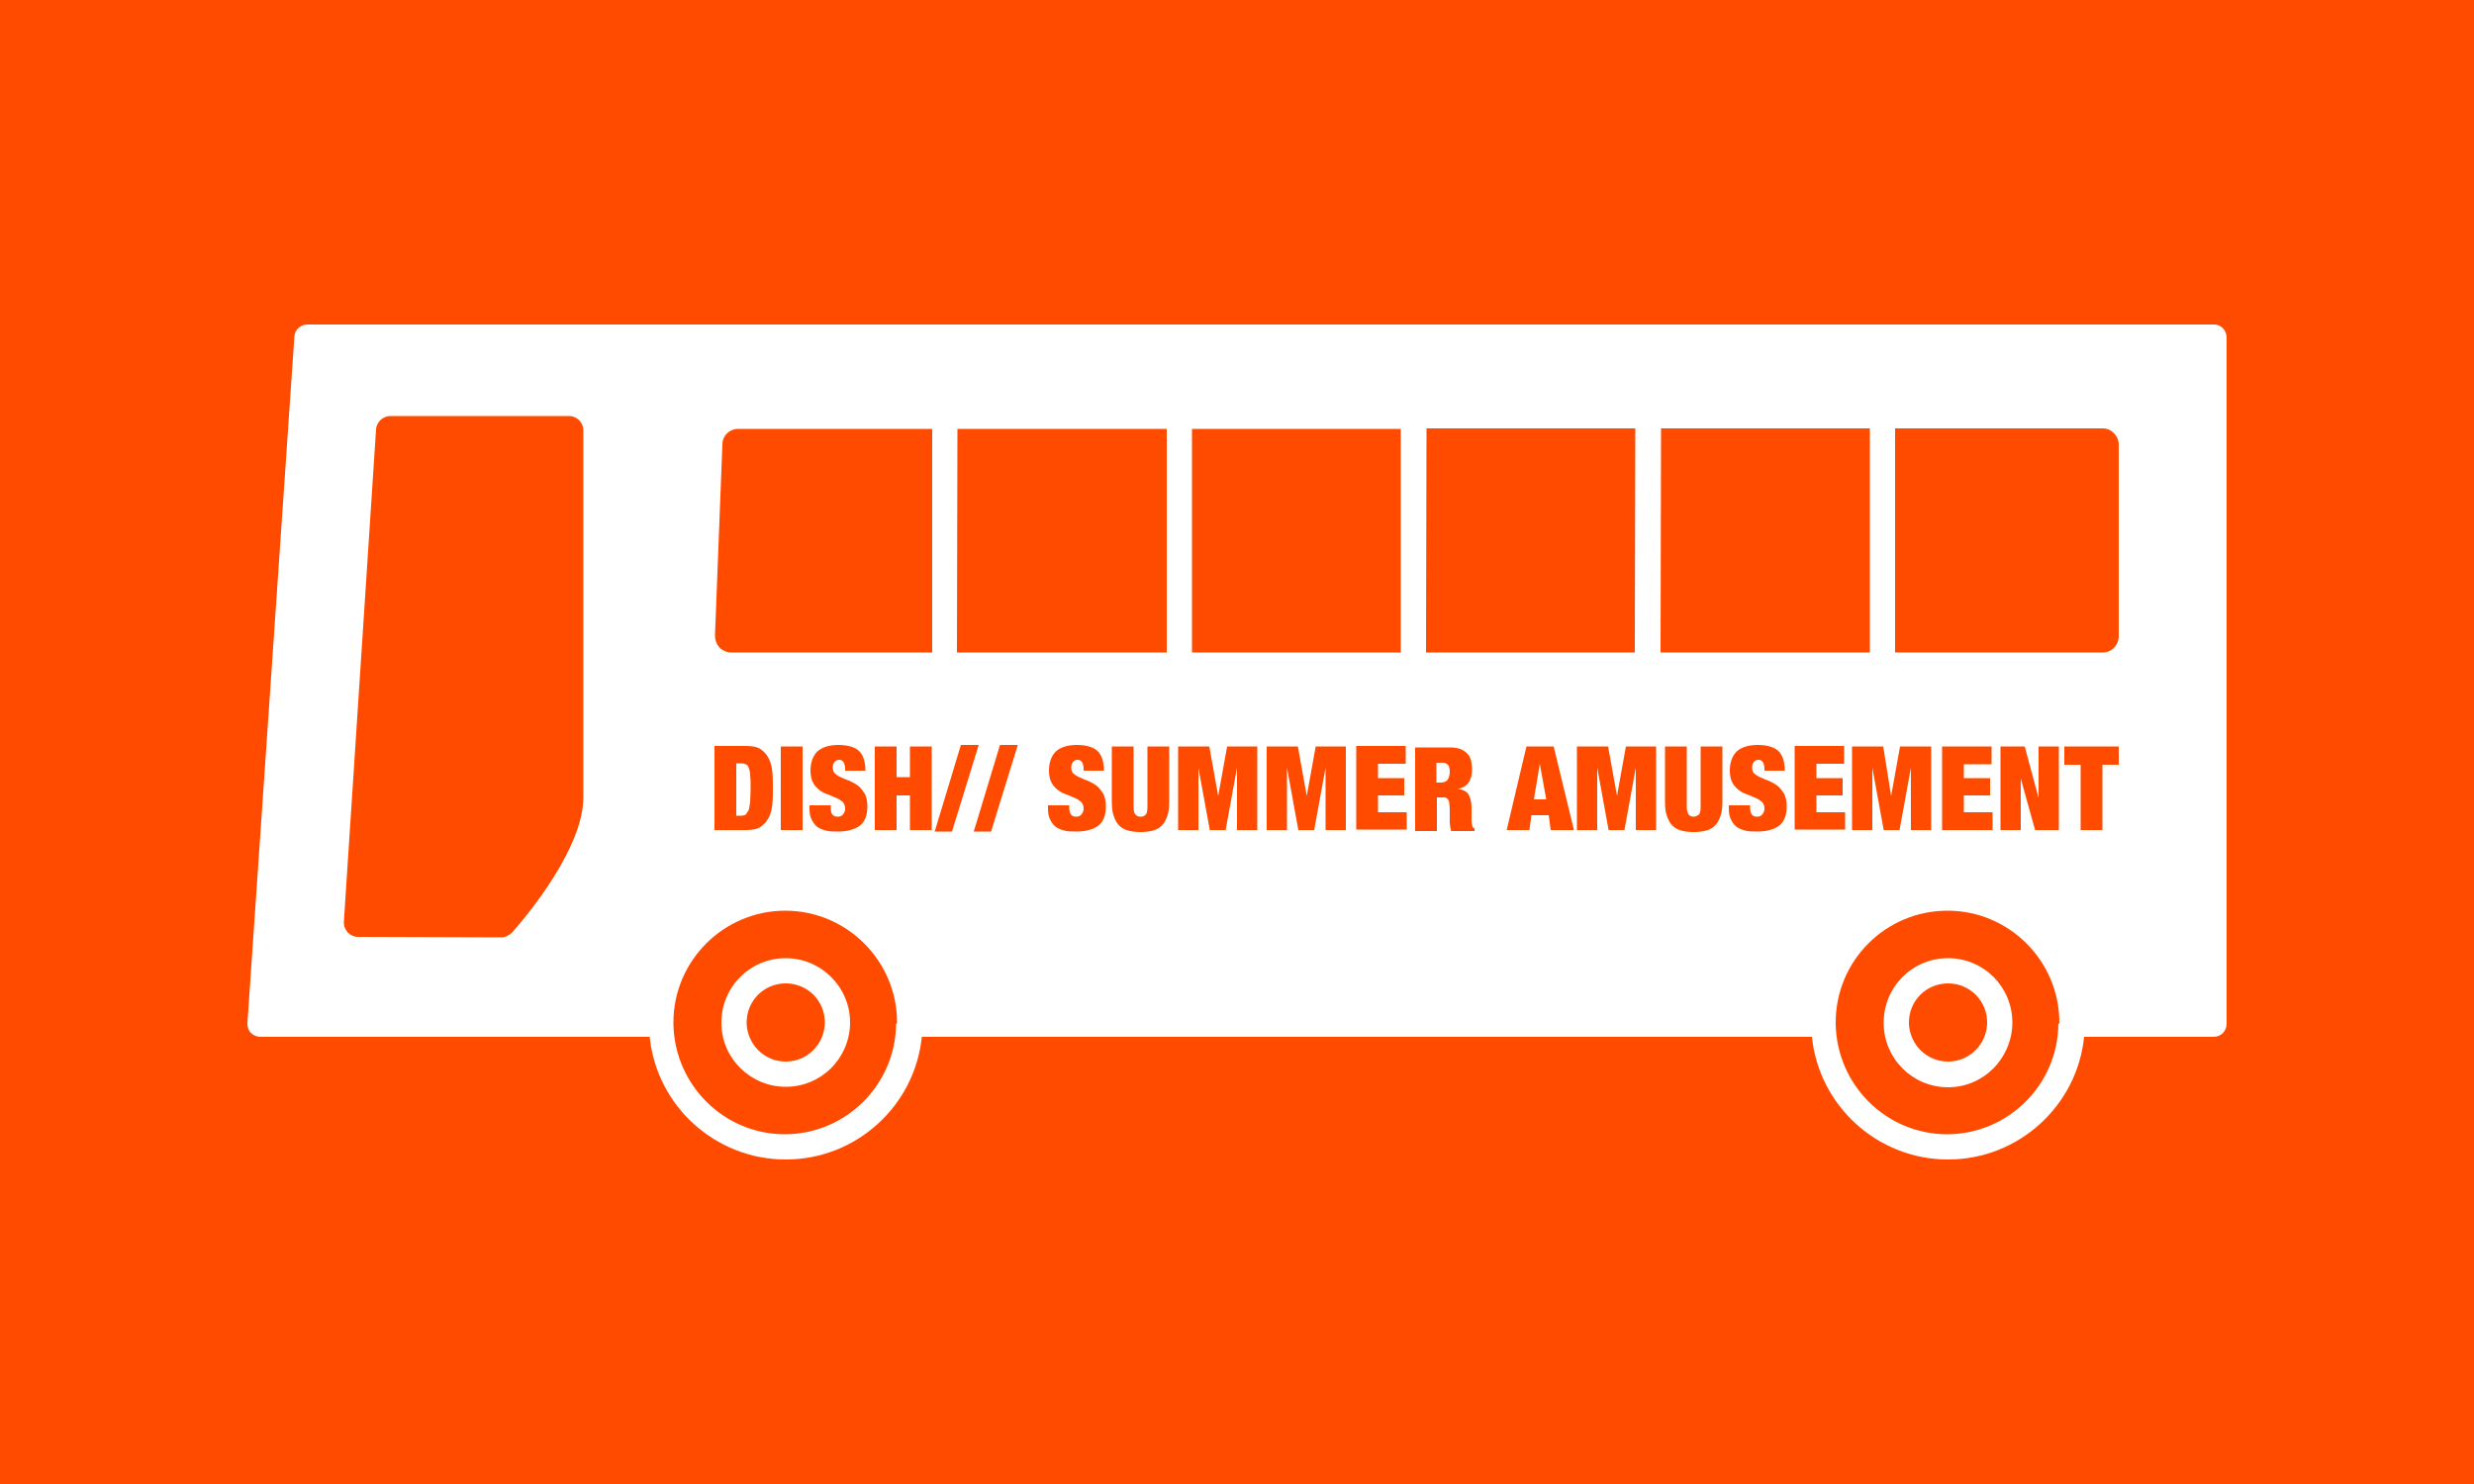 <?xml version="1.0" encoding="utf-8"?>
<!-- Generator: Adobe Illustrator 25.4.1, SVG Export Plug-In . SVG Version: 6.00 Build 0)  -->
<svg version="1.1" id="レイヤー_1" xmlns="http://www.w3.org/2000/svg" xmlns:xlink="http://www.w3.org/1999/xlink" x="0px"
	 y="0px" viewBox="0 0 500 300" style="enable-background:new 0 0 500 300;" xml:space="preserve">
<style type="text/css">
	.st0{fill:#FF4B00;}
	.st1{fill:#FFFFFF;}
</style>
<rect class="st0" width="500" height="300"/>
<path class="st1" d="M292.6,154.6c0.3,0.3,0.4,0.8,0.4,1.5c0,0.6-0.2,1.1-0.4,1.5c-0.3,0.4-0.8,0.6-1.4,0.6h-0.9v-4h0.9
	C291.9,154.1,292.3,154.3,292.6,154.6z M311.2,154.4l-1.2,7.2h2.5L311.2,154.4L311.2,154.4z M151.3,163.8c0.1-0.4,0.2-0.9,0.3-1.6
	c0-0.7,0.1-1.6,0.1-2.7c0-1.1,0-2.1-0.1-2.7c0-0.7-0.1-1.2-0.3-1.6c-0.1-0.4-0.3-0.6-0.6-0.7c-0.3-0.1-0.6-0.2-1-0.2h-0.9v10.6h0.9
	c0.4,0,0.8-0.1,1-0.2C150.9,164.4,151.1,164.1,151.3,163.8z M450,68.2V207c0,1.4-1.1,2.6-2.6,2.6h-26.2
	c-1.4,13.9-13.2,24.8-27.5,24.8c-14.3,0-26.1-10.9-27.5-24.8H186.3c-1.4,13.9-13.2,24.8-27.5,24.8c-14.3,0-26.1-10.9-27.5-24.8H52.6
	c-0.7,0-1.4-0.3-1.9-0.8c-0.5-0.5-0.7-1.2-0.7-1.9L59.5,68c0.1-1.3,1.2-2.4,2.6-2.4h385.4C448.9,65.6,450,66.8,450,68.2z M117.9,87
	c0-1.6-1.3-2.9-2.9-2.9H78.9c-1.5,0-2.8,1.2-2.9,2.7l-6.5,99.5c-0.1,1.7,1.2,3.1,2.9,3.1l28.9,0.1c0.8,0,1.6-0.4,2.2-1
	c3.3-3.7,14.4-17.2,14.4-27.3C117.9,155.3,117.9,100.4,117.9,87z M380.6,150.9h-6.3v16.9h4.1v-12.6h0l2.3,12.6h3.2l2.3-12.6h0v12.6
	h4.1v-16.9h-6.3l-1.8,10h0L380.6,150.9z M288.2,131.9l42.2,0l0.1-45.3h-42.2L288.2,131.9z M240.9,86.7l0,45.2l42.2,0l0-45.2H240.9z
	 M193.4,131.9l42.4,0l0-45.2h-42.3L193.4,131.9z M144.4,167.8h6.4c1.3,0,2.3-0.2,3-0.7c0.7-0.5,1.2-1.1,1.6-1.9
	c0.4-0.8,0.6-1.7,0.7-2.7c0.1-1,0.1-2.1,0.1-3.2s0-2.2-0.1-3.2c-0.1-1-0.3-1.9-0.7-2.7s-0.9-1.4-1.6-1.9c-0.7-0.5-1.7-0.7-3-0.7
	h-6.4V167.8z M181.3,206.7c0-12.4-10.1-22.6-22.6-22.6c-12.4,0-22.6,10.1-22.6,22.6c0,0.1,0,0.2,0,0.3c0.2,12.3,10.2,22.3,22.5,22.3
	c12.3,0,22.4-10,22.5-22.3C181.3,206.9,181.3,206.8,181.3,206.7z M162.2,167.8v-16.9h-4.4v16.9H162.2z M167.9,163.2v-0.4h-4.3v0.6
	c0,0.9,0.1,1.6,0.4,2.2c0.3,0.6,0.6,1.1,1.1,1.5c0.5,0.4,1.1,0.6,1.8,0.8c0.7,0.2,1.5,0.2,2.4,0.2c1.9,0,3.4-0.4,4.5-1.2
	c1-0.8,1.5-2.1,1.5-3.9c0-1-0.2-1.9-0.5-2.5c-0.4-0.6-0.8-1.2-1.3-1.6c-0.5-0.4-1.1-0.7-1.7-1c-0.6-0.2-1.2-0.5-1.7-0.7
	c-0.5-0.2-1-0.5-1.3-0.8c-0.4-0.3-0.5-0.8-0.5-1.3c0-0.4,0.1-0.7,0.3-1c0.2-0.3,0.6-0.5,1-0.5c0.4,0,0.7,0.2,0.9,0.5
	c0.2,0.4,0.3,0.8,0.3,1.3v0.4h4.1c0-1.8-0.4-3.1-1.3-4c-0.9-0.8-2.3-1.2-4.2-1.2c-1.9,0-3.3,0.5-4.2,1.3c-0.9,0.9-1.4,2.2-1.4,3.9
	c0,1,0.2,1.8,0.5,2.4c0.3,0.6,0.8,1.1,1.3,1.5c0.5,0.4,1.1,0.7,1.7,0.9c0.6,0.2,1.2,0.5,1.7,0.7c0.5,0.2,0.9,0.5,1.3,0.8
	c0.3,0.3,0.5,0.8,0.5,1.3c0,0.5-0.1,0.8-0.4,1.2c-0.2,0.3-0.6,0.5-1.1,0.5c-0.4,0-0.8-0.1-1-0.4C168,164.5,167.9,164,167.9,163.2z
	 M188.3,150.9h-4.4v6.2h-2.7v-6.2h-4.4v16.9h4.4v-7h2.7v7h4.4V150.9z M188.4,86.7h-39.2c-1.8,0-3.2,1.4-3.2,3.1l-1.5,38.7
	c0,0.9,0.3,1.7,0.9,2.4c0.6,0.6,1.5,1,2.3,1l40.7,0L188.4,86.7z M192.4,168.1l5.4-17.5h-3.6l-5.3,17.5H192.4z M205.7,150.6h-3.6
	l-5.3,17.5h3.5L205.7,150.6z M223.5,163c0-1-0.2-1.9-0.5-2.5c-0.4-0.6-0.8-1.2-1.3-1.6c-0.5-0.4-1.1-0.7-1.7-1
	c-0.6-0.2-1.2-0.5-1.7-0.7c-0.5-0.2-1-0.5-1.3-0.8c-0.4-0.3-0.5-0.8-0.5-1.3c0-0.4,0.1-0.7,0.3-1c0.2-0.3,0.6-0.5,1-0.5
	c0.4,0,0.7,0.2,0.9,0.5c0.2,0.4,0.3,0.8,0.3,1.3v0.4h4.1c0-1.8-0.4-3.1-1.3-4c-0.9-0.8-2.3-1.2-4.2-1.2c-1.9,0-3.3,0.5-4.2,1.3
	c-0.9,0.9-1.4,2.2-1.4,3.9c0,1,0.2,1.8,0.5,2.4c0.3,0.6,0.8,1.1,1.3,1.5c0.5,0.4,1.1,0.7,1.7,0.9c0.6,0.2,1.2,0.5,1.7,0.7
	c0.5,0.2,0.9,0.5,1.3,0.8c0.3,0.3,0.5,0.8,0.5,1.3c0,0.5-0.1,0.8-0.4,1.2c-0.2,0.3-0.6,0.5-1.1,0.5c-0.4,0-0.8-0.1-1-0.4
	c-0.3-0.3-0.4-0.8-0.4-1.5v-0.4h-4.3v0.6c0,0.9,0.1,1.6,0.4,2.2c0.3,0.6,0.6,1.1,1.1,1.5c0.5,0.4,1.1,0.6,1.8,0.8
	c0.7,0.2,1.5,0.2,2.4,0.2c1.9,0,3.4-0.4,4.5-1.2C223,166.1,223.5,164.8,223.5,163z M236.3,150.9h-4.4v12.2c0,0.8-0.1,1.4-0.4,1.6
	c-0.2,0.3-0.6,0.4-1,0.4c-0.4,0-0.7-0.1-1-0.4s-0.4-0.8-0.4-1.6v-12.2h-4.4V162c0,1.2,0.1,2.2,0.4,3c0.3,0.8,0.6,1.4,1.1,1.9
	c0.5,0.5,1.1,0.8,1.8,1c0.7,0.2,1.5,0.3,2.5,0.3c0.9,0,1.8-0.1,2.5-0.3c0.7-0.2,1.3-0.5,1.8-1c0.5-0.5,0.8-1.1,1.1-1.9
	c0.3-0.8,0.4-1.8,0.4-3V150.9z M254.3,150.9H248l-1.8,10h0l-1.8-10h-6.3v16.9h4.1v-12.6h0l2.3,12.6h3.2l2.3-12.6h0v12.6h4.1V150.9z
	 M272.2,150.9h-6.3l-1.8,10h0l-1.8-10H256v16.9h4.1v-12.6h0l2.3,12.6h3.2l2.3-12.6h0v12.6h4.1V150.9z M284.3,164.2h-5.8v-3.4h5.3
	v-3.5h-5.3v-2.9h5.6v-3.6h-10v16.9h10.2V164.2z M298.1,167.6c-0.1-0.1-0.2-0.2-0.3-0.2c-0.1-0.1-0.1-0.2-0.2-0.3
	c0-0.1-0.1-0.2-0.1-0.4c0-0.2-0.1-0.4-0.1-0.6c0-0.2,0-0.4,0-0.7c0-0.2,0-0.5,0-0.7v-1.4c0-1.1-0.2-2-0.6-2.7
	c-0.4-0.6-1.1-1-2.2-1.1v0c1-0.2,1.7-0.6,2.2-1.3c0.5-0.7,0.7-1.6,0.7-2.7c0-0.6-0.1-1.2-0.2-1.8c-0.2-0.6-0.4-1-0.8-1.4
	c-0.4-0.4-0.9-0.7-1.4-0.9c-0.6-0.2-1.3-0.3-2.1-0.3H286v16.9h4.4v-6.8h1.2c0.3,0,0.5,0,0.7,0.1c0.2,0.1,0.3,0.2,0.4,0.4
	c0.1,0.2,0.2,0.4,0.2,0.7c0,0.3,0.1,0.7,0.1,1.2v1.1c0,0.2,0,0.4,0,0.7c0,0.3,0,0.6,0,0.9c0,0.3,0.1,0.6,0.1,0.9
	c0.1,0.3,0.1,0.6,0.2,0.8h4.7V167.6z M318.1,167.8l-4.1-16.9h-5.5l-4,16.9h4.6l0.4-3h3.5l0.4,3H318.1z M334.9,150.9h-6.3l-1.8,10h0
	l-1.8-10h-6.3v16.9h4.1v-12.6h0l2.3,12.6h3.2l2.3-12.6h0v12.6h4.1V150.9z M335.6,131.9l42.3,0l0-45.3h-42.2L335.6,131.9z
	 M348.1,150.9h-4.4v12.2c0,0.8-0.1,1.4-0.4,1.6s-0.6,0.4-1,0.4c-0.4,0-0.7-0.1-1-0.4c-0.2-0.3-0.4-0.8-0.4-1.6v-12.2h-4.4V162
	c0,1.2,0.1,2.2,0.4,3s0.6,1.4,1.1,1.9c0.5,0.5,1.1,0.8,1.8,1c0.7,0.2,1.5,0.3,2.5,0.3c0.9,0,1.8-0.1,2.5-0.3c0.7-0.2,1.3-0.5,1.8-1
	c0.5-0.5,0.8-1.1,1.1-1.9s0.4-1.8,0.4-3V150.9z M361.1,163c0-1-0.2-1.9-0.5-2.5c-0.4-0.6-0.8-1.2-1.3-1.6c-0.5-0.4-1.1-0.7-1.7-1
	c-0.6-0.2-1.2-0.5-1.7-0.7c-0.5-0.2-1-0.5-1.3-0.8c-0.4-0.3-0.5-0.8-0.5-1.3c0-0.4,0.1-0.7,0.3-1c0.2-0.3,0.6-0.5,1-0.5
	c0.4,0,0.7,0.2,0.9,0.5c0.2,0.4,0.3,0.8,0.3,1.3v0.4h4.1c0-1.8-0.4-3.1-1.3-4c-0.9-0.8-2.3-1.2-4.2-1.2c-1.9,0-3.3,0.5-4.2,1.3
	c-0.9,0.9-1.4,2.2-1.4,3.9c0,1,0.2,1.8,0.5,2.4c0.3,0.6,0.8,1.1,1.3,1.5c0.5,0.4,1.1,0.7,1.7,0.9c0.6,0.2,1.2,0.5,1.7,0.7
	c0.5,0.2,0.9,0.5,1.3,0.8c0.3,0.3,0.5,0.8,0.5,1.3c0,0.5-0.1,0.8-0.4,1.2c-0.2,0.3-0.6,0.5-1.1,0.5c-0.4,0-0.8-0.1-1-0.4
	c-0.3-0.3-0.4-0.8-0.4-1.5v-0.4h-4.3v0.6c0,0.9,0.1,1.6,0.4,2.2s0.6,1.1,1.1,1.5c0.5,0.4,1.1,0.6,1.8,0.8c0.7,0.2,1.5,0.2,2.4,0.2
	c1.9,0,3.4-0.4,4.5-1.2C360.6,166.1,361.1,164.8,361.1,163z M372.9,167.8v-3.6h-5.8v-3.4h5.3v-3.5h-5.3v-2.9h5.6v-3.6h-10v16.9
	H372.9z M416.2,206.7c0-12.4-10.1-22.6-22.6-22.6s-22.6,10.1-22.6,22.6c0,0.1,0,0.2,0,0.3c0.2,12.3,10.2,22.3,22.5,22.3
	c12.3,0,22.4-10,22.5-22.3C416.2,206.9,416.2,206.8,416.2,206.7z M396.9,157.4v-2.9h5.6v-3.6h-10v16.9h10.2v-3.6h-5.8v-3.4h5.3v-3.5
	H396.9z M408.4,167.8v-10.4h0l2.9,10.4h4.8v-16.9h-4.1v10.4h0l-2.8-10.4h-4.9v16.9H408.4z M428.2,150.9h-11v3.7h3.3v13.2h4.4v-13.2
	h3.3V150.9z M428.2,89.9c0-1.8-1.5-3.3-3.2-3.3h-42l0,45.3l42,0c1.8,0,3.2-1.5,3.2-3.3V89.9z M171.8,206.7c0,0.1,0,0.2,0,0.3
	c-0.2,7.1-5.9,12.7-13,12.7c-7.1,0-12.9-5.7-13-12.7c0-0.1,0-0.2,0-0.3c0-7.2,5.8-13,13-13C165.9,193.7,171.8,199.5,171.8,206.7z
	 M166.7,206.7c0-4.4-3.5-7.9-7.9-7.9c-4.4,0-7.9,3.5-7.9,7.9c0,0.1,0,0.2,0,0.3c0.2,4.2,3.6,7.6,7.9,7.6c4.3,0,7.7-3.4,7.9-7.6
	C166.7,206.9,166.7,206.8,166.7,206.7z M406.7,206.7c0,0.1,0,0.2,0,0.3c-0.2,7.1-5.9,12.8-13,12.8c-7.1,0-12.9-5.7-13-12.8
	c0-0.1,0-0.2,0-0.3c0-7.2,5.8-13,13-13C400.9,193.7,406.7,199.5,406.7,206.7z M401.6,206.7c0-4.4-3.5-7.9-7.9-7.9
	c-4.4,0-7.9,3.5-7.9,7.9c0,0.1,0,0.2,0,0.3c0.2,4.2,3.6,7.6,7.9,7.6c4.3,0,7.7-3.4,7.9-7.6C401.6,206.9,401.6,206.8,401.6,206.7z"/>
</svg>
